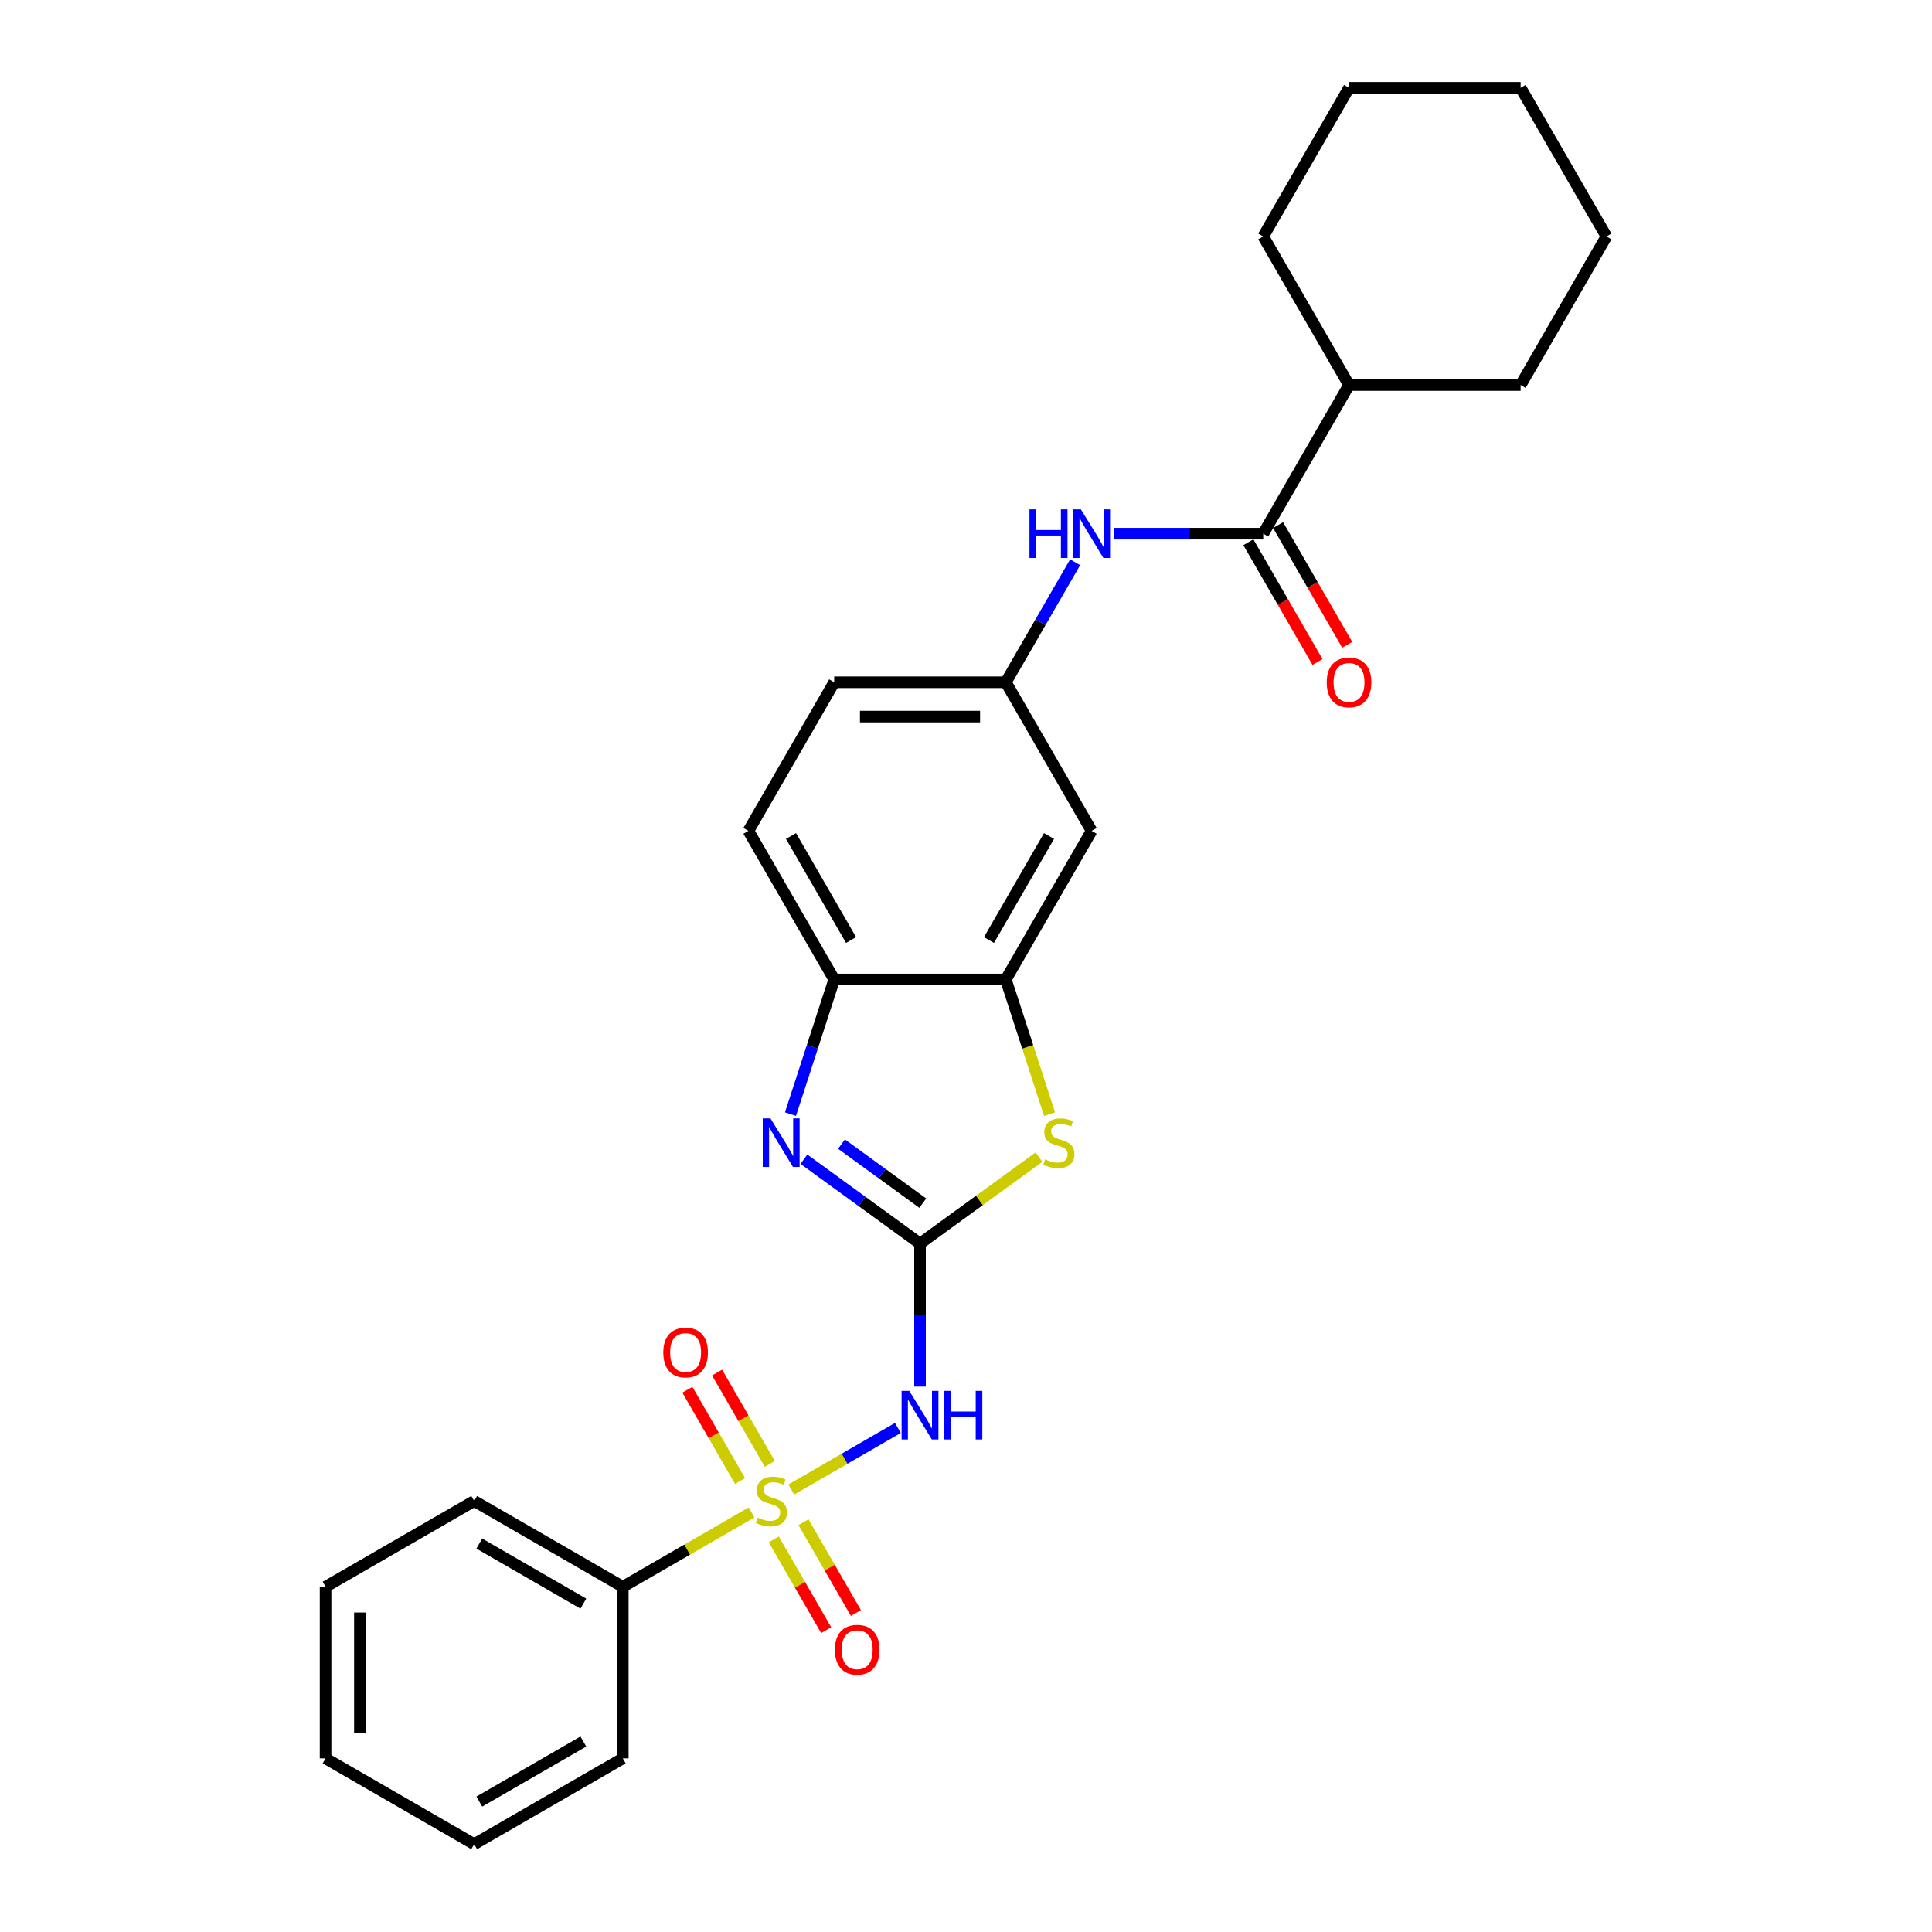 <?xml version='1.0' encoding='iso-8859-1'?>
<svg version='1.1' baseProfile='full'
              xmlns='http://www.w3.org/2000/svg'
                      xmlns:rdkit='http://www.rdkit.org/xml'
                      xmlns:xlink='http://www.w3.org/1999/xlink'
                  xml:space='preserve'
width='1000px' height='1000px' viewBox='0 0 1000 1000'>
<!-- END OF HEADER -->
<rect style='opacity:1.0;fill:#FFFFFF;stroke:none' width='1000' height='1000' x='0' y='0'> </rect>
<path class='bond-1' d='M 409.564,770.963 L 437.151,755.036' style='fill:none;fill-rule:evenodd;stroke:#CCCC00;stroke-width:6px;stroke-linecap:butt;stroke-linejoin:miter;stroke-opacity:1' />
<path class='bond-1' d='M 437.151,755.036 L 464.737,739.109' style='fill:none;fill-rule:evenodd;stroke:#0000FF;stroke-width:6px;stroke-linecap:butt;stroke-linejoin:miter;stroke-opacity:1' />
<path class='bond-9' d='M 398.448,757.699 L 384.806,734.071' style='fill:none;fill-rule:evenodd;stroke:#CCCC00;stroke-width:6px;stroke-linecap:butt;stroke-linejoin:miter;stroke-opacity:1' />
<path class='bond-9' d='M 384.806,734.071 L 371.165,710.443' style='fill:none;fill-rule:evenodd;stroke:#FF0000;stroke-width:6px;stroke-linecap:butt;stroke-linejoin:miter;stroke-opacity:1' />
<path class='bond-9' d='M 383.063,766.581 L 369.422,742.953' style='fill:none;fill-rule:evenodd;stroke:#CCCC00;stroke-width:6px;stroke-linecap:butt;stroke-linejoin:miter;stroke-opacity:1' />
<path class='bond-9' d='M 369.422,742.953 L 355.78,719.325' style='fill:none;fill-rule:evenodd;stroke:#FF0000;stroke-width:6px;stroke-linecap:butt;stroke-linejoin:miter;stroke-opacity:1' />
<path class='bond-10' d='M 400.499,796.78 L 414.064,820.275' style='fill:none;fill-rule:evenodd;stroke:#CCCC00;stroke-width:6px;stroke-linecap:butt;stroke-linejoin:miter;stroke-opacity:1' />
<path class='bond-10' d='M 414.064,820.275 L 427.629,843.771' style='fill:none;fill-rule:evenodd;stroke:#FF0000;stroke-width:6px;stroke-linecap:butt;stroke-linejoin:miter;stroke-opacity:1' />
<path class='bond-10' d='M 415.883,787.898 L 429.448,811.393' style='fill:none;fill-rule:evenodd;stroke:#CCCC00;stroke-width:6px;stroke-linecap:butt;stroke-linejoin:miter;stroke-opacity:1' />
<path class='bond-10' d='M 429.448,811.393 L 443.013,834.888' style='fill:none;fill-rule:evenodd;stroke:#FF0000;stroke-width:6px;stroke-linecap:butt;stroke-linejoin:miter;stroke-opacity:1' />
<path class='bond-11' d='M 388.993,782.84 L 355.675,802.076' style='fill:none;fill-rule:evenodd;stroke:#CCCC00;stroke-width:6px;stroke-linecap:butt;stroke-linejoin:miter;stroke-opacity:1' />
<path class='bond-11' d='M 355.675,802.076 L 322.356,821.313' style='fill:none;fill-rule:evenodd;stroke:#000000;stroke-width:6px;stroke-linecap:butt;stroke-linejoin:miter;stroke-opacity:1' />
<path class='bond-0' d='M 476.2,643.669 L 476.2,680.681' style='fill:none;fill-rule:evenodd;stroke:#000000;stroke-width:6px;stroke-linecap:butt;stroke-linejoin:miter;stroke-opacity:1' />
<path class='bond-0' d='M 476.2,680.681 L 476.2,717.693' style='fill:none;fill-rule:evenodd;stroke:#0000FF;stroke-width:6px;stroke-linecap:butt;stroke-linejoin:miter;stroke-opacity:1' />
<path class='bond-2' d='M 476.2,643.669 L 446.151,621.837' style='fill:none;fill-rule:evenodd;stroke:#000000;stroke-width:6px;stroke-linecap:butt;stroke-linejoin:miter;stroke-opacity:1' />
<path class='bond-2' d='M 446.151,621.837 L 416.102,600.005' style='fill:none;fill-rule:evenodd;stroke:#0000FF;stroke-width:6px;stroke-linecap:butt;stroke-linejoin:miter;stroke-opacity:1' />
<path class='bond-2' d='M 477.627,622.748 L 456.593,607.465' style='fill:none;fill-rule:evenodd;stroke:#000000;stroke-width:6px;stroke-linecap:butt;stroke-linejoin:miter;stroke-opacity:1' />
<path class='bond-2' d='M 456.593,607.465 L 435.558,592.183' style='fill:none;fill-rule:evenodd;stroke:#0000FF;stroke-width:6px;stroke-linecap:butt;stroke-linejoin:miter;stroke-opacity:1' />
<path class='bond-3' d='M 476.2,643.669 L 506.987,621.301' style='fill:none;fill-rule:evenodd;stroke:#000000;stroke-width:6px;stroke-linecap:butt;stroke-linejoin:miter;stroke-opacity:1' />
<path class='bond-3' d='M 506.987,621.301 L 537.773,598.934' style='fill:none;fill-rule:evenodd;stroke:#CCCC00;stroke-width:6px;stroke-linecap:butt;stroke-linejoin:miter;stroke-opacity:1' />
<path class='bond-6' d='M 409.15,576.663 L 420.47,541.825' style='fill:none;fill-rule:evenodd;stroke:#0000FF;stroke-width:6px;stroke-linecap:butt;stroke-linejoin:miter;stroke-opacity:1' />
<path class='bond-6' d='M 420.47,541.825 L 431.789,506.986' style='fill:none;fill-rule:evenodd;stroke:#000000;stroke-width:6px;stroke-linecap:butt;stroke-linejoin:miter;stroke-opacity:1' />
<path class='bond-4' d='M 543.262,576.699 L 531.937,541.843' style='fill:none;fill-rule:evenodd;stroke:#CCCC00;stroke-width:6px;stroke-linecap:butt;stroke-linejoin:miter;stroke-opacity:1' />
<path class='bond-4' d='M 531.937,541.843 L 520.611,506.986' style='fill:none;fill-rule:evenodd;stroke:#000000;stroke-width:6px;stroke-linecap:butt;stroke-linejoin:miter;stroke-opacity:1' />
<path class='bond-8' d='M 520.611,506.986 L 565.022,430.064' style='fill:none;fill-rule:evenodd;stroke:#000000;stroke-width:6px;stroke-linecap:butt;stroke-linejoin:miter;stroke-opacity:1' />
<path class='bond-8' d='M 511.888,486.566 L 542.976,432.72' style='fill:none;fill-rule:evenodd;stroke:#000000;stroke-width:6px;stroke-linecap:butt;stroke-linejoin:miter;stroke-opacity:1' />
<path class='bond-28' d='M 520.611,506.986 L 431.789,506.986' style='fill:none;fill-rule:evenodd;stroke:#000000;stroke-width:6px;stroke-linecap:butt;stroke-linejoin:miter;stroke-opacity:1' />
<path class='bond-5' d='M 653.844,276.22 L 615.313,276.22' style='fill:none;fill-rule:evenodd;stroke:#000000;stroke-width:6px;stroke-linecap:butt;stroke-linejoin:miter;stroke-opacity:1' />
<path class='bond-5' d='M 615.313,276.22 L 576.782,276.22' style='fill:none;fill-rule:evenodd;stroke:#0000FF;stroke-width:6px;stroke-linecap:butt;stroke-linejoin:miter;stroke-opacity:1' />
<path class='bond-13' d='M 646.152,280.662 L 664.044,311.653' style='fill:none;fill-rule:evenodd;stroke:#000000;stroke-width:6px;stroke-linecap:butt;stroke-linejoin:miter;stroke-opacity:1' />
<path class='bond-13' d='M 664.044,311.653 L 681.937,342.644' style='fill:none;fill-rule:evenodd;stroke:#FF0000;stroke-width:6px;stroke-linecap:butt;stroke-linejoin:miter;stroke-opacity:1' />
<path class='bond-13' d='M 661.536,271.779 L 679.429,302.77' style='fill:none;fill-rule:evenodd;stroke:#000000;stroke-width:6px;stroke-linecap:butt;stroke-linejoin:miter;stroke-opacity:1' />
<path class='bond-13' d='M 679.429,302.77 L 697.322,333.761' style='fill:none;fill-rule:evenodd;stroke:#FF0000;stroke-width:6px;stroke-linecap:butt;stroke-linejoin:miter;stroke-opacity:1' />
<path class='bond-15' d='M 653.844,276.22 L 698.255,199.298' style='fill:none;fill-rule:evenodd;stroke:#000000;stroke-width:6px;stroke-linecap:butt;stroke-linejoin:miter;stroke-opacity:1' />
<path class='bond-14' d='M 431.789,506.986 L 387.378,430.064' style='fill:none;fill-rule:evenodd;stroke:#000000;stroke-width:6px;stroke-linecap:butt;stroke-linejoin:miter;stroke-opacity:1' />
<path class='bond-14' d='M 440.512,486.566 L 409.424,432.72' style='fill:none;fill-rule:evenodd;stroke:#000000;stroke-width:6px;stroke-linecap:butt;stroke-linejoin:miter;stroke-opacity:1' />
<path class='bond-7' d='M 556.479,291.018 L 538.545,322.08' style='fill:none;fill-rule:evenodd;stroke:#0000FF;stroke-width:6px;stroke-linecap:butt;stroke-linejoin:miter;stroke-opacity:1' />
<path class='bond-7' d='M 538.545,322.08 L 520.611,353.142' style='fill:none;fill-rule:evenodd;stroke:#000000;stroke-width:6px;stroke-linecap:butt;stroke-linejoin:miter;stroke-opacity:1' />
<path class='bond-12' d='M 565.022,430.064 L 520.611,353.142' style='fill:none;fill-rule:evenodd;stroke:#000000;stroke-width:6px;stroke-linecap:butt;stroke-linejoin:miter;stroke-opacity:1' />
<path class='bond-17' d='M 322.356,821.313 L 245.434,776.902' style='fill:none;fill-rule:evenodd;stroke:#000000;stroke-width:6px;stroke-linecap:butt;stroke-linejoin:miter;stroke-opacity:1' />
<path class='bond-17' d='M 301.936,830.035 L 248.09,798.948' style='fill:none;fill-rule:evenodd;stroke:#000000;stroke-width:6px;stroke-linecap:butt;stroke-linejoin:miter;stroke-opacity:1' />
<path class='bond-18' d='M 322.356,821.313 L 322.356,910.135' style='fill:none;fill-rule:evenodd;stroke:#000000;stroke-width:6px;stroke-linecap:butt;stroke-linejoin:miter;stroke-opacity:1' />
<path class='bond-29' d='M 520.611,353.142 L 431.789,353.142' style='fill:none;fill-rule:evenodd;stroke:#000000;stroke-width:6px;stroke-linecap:butt;stroke-linejoin:miter;stroke-opacity:1' />
<path class='bond-29' d='M 507.288,370.907 L 445.113,370.907' style='fill:none;fill-rule:evenodd;stroke:#000000;stroke-width:6px;stroke-linecap:butt;stroke-linejoin:miter;stroke-opacity:1' />
<path class='bond-16' d='M 387.378,430.064 L 431.789,353.142' style='fill:none;fill-rule:evenodd;stroke:#000000;stroke-width:6px;stroke-linecap:butt;stroke-linejoin:miter;stroke-opacity:1' />
<path class='bond-19' d='M 698.255,199.298 L 787.077,199.298' style='fill:none;fill-rule:evenodd;stroke:#000000;stroke-width:6px;stroke-linecap:butt;stroke-linejoin:miter;stroke-opacity:1' />
<path class='bond-20' d='M 698.255,199.298 L 653.844,122.377' style='fill:none;fill-rule:evenodd;stroke:#000000;stroke-width:6px;stroke-linecap:butt;stroke-linejoin:miter;stroke-opacity:1' />
<path class='bond-22' d='M 245.434,776.902 L 168.512,821.313' style='fill:none;fill-rule:evenodd;stroke:#000000;stroke-width:6px;stroke-linecap:butt;stroke-linejoin:miter;stroke-opacity:1' />
<path class='bond-21' d='M 322.356,910.135 L 245.434,954.545' style='fill:none;fill-rule:evenodd;stroke:#000000;stroke-width:6px;stroke-linecap:butt;stroke-linejoin:miter;stroke-opacity:1' />
<path class='bond-21' d='M 301.936,901.412 L 248.09,932.499' style='fill:none;fill-rule:evenodd;stroke:#000000;stroke-width:6px;stroke-linecap:butt;stroke-linejoin:miter;stroke-opacity:1' />
<path class='bond-23' d='M 787.077,199.298 L 831.488,122.377' style='fill:none;fill-rule:evenodd;stroke:#000000;stroke-width:6px;stroke-linecap:butt;stroke-linejoin:miter;stroke-opacity:1' />
<path class='bond-24' d='M 653.844,122.377 L 698.255,45.455' style='fill:none;fill-rule:evenodd;stroke:#000000;stroke-width:6px;stroke-linecap:butt;stroke-linejoin:miter;stroke-opacity:1' />
<path class='bond-25' d='M 245.434,954.545 L 168.512,910.135' style='fill:none;fill-rule:evenodd;stroke:#000000;stroke-width:6px;stroke-linecap:butt;stroke-linejoin:miter;stroke-opacity:1' />
<path class='bond-27' d='M 168.512,821.313 L 168.512,910.135' style='fill:none;fill-rule:evenodd;stroke:#000000;stroke-width:6px;stroke-linecap:butt;stroke-linejoin:miter;stroke-opacity:1' />
<path class='bond-27' d='M 186.277,834.636 L 186.277,896.811' style='fill:none;fill-rule:evenodd;stroke:#000000;stroke-width:6px;stroke-linecap:butt;stroke-linejoin:miter;stroke-opacity:1' />
<path class='bond-30' d='M 831.488,122.377 L 787.077,45.455' style='fill:none;fill-rule:evenodd;stroke:#000000;stroke-width:6px;stroke-linecap:butt;stroke-linejoin:miter;stroke-opacity:1' />
<path class='bond-26' d='M 698.255,45.455 L 787.077,45.455' style='fill:none;fill-rule:evenodd;stroke:#000000;stroke-width:6px;stroke-linecap:butt;stroke-linejoin:miter;stroke-opacity:1' />
<path  class='atom-0' d='M 392.173 785.535
Q 392.457 785.642, 393.629 786.139
Q 394.802 786.637, 396.081 786.956
Q 397.395 787.241, 398.674 787.241
Q 401.055 787.241, 402.44 786.104
Q 403.826 784.931, 403.826 782.906
Q 403.826 781.521, 403.115 780.668
Q 402.44 779.815, 401.374 779.353
Q 400.309 778.891, 398.532 778.358
Q 396.294 777.683, 394.944 777.044
Q 393.629 776.404, 392.67 775.054
Q 391.746 773.704, 391.746 771.43
Q 391.746 768.268, 393.878 766.314
Q 396.045 764.36, 400.309 764.36
Q 403.222 764.36, 406.526 765.746
L 405.709 768.481
Q 402.689 767.238, 400.415 767.238
Q 397.964 767.238, 396.614 768.268
Q 395.264 769.263, 395.299 771.004
Q 395.299 772.354, 395.974 773.171
Q 396.685 773.988, 397.68 774.45
Q 398.71 774.912, 400.415 775.445
Q 402.689 776.156, 404.039 776.866
Q 405.389 777.577, 406.349 779.034
Q 407.343 780.455, 407.343 782.906
Q 407.343 786.388, 404.998 788.271
Q 402.689 790.118, 398.816 790.118
Q 396.578 790.118, 394.873 789.621
Q 393.203 789.159, 391.213 788.342
L 392.173 785.535
' fill='#CCCC00'/>
<path  class='atom-2' d='M 470.64 719.914
L 478.883 733.237
Q 479.7 734.552, 481.014 736.932
Q 482.329 739.312, 482.4 739.455
L 482.4 719.914
L 485.74 719.914
L 485.74 745.068
L 482.293 745.068
L 473.447 730.501
Q 472.416 728.796, 471.315 726.842
Q 470.249 724.888, 469.929 724.284
L 469.929 745.068
L 466.661 745.068
L 466.661 719.914
L 470.64 719.914
' fill='#0000FF'/>
<path  class='atom-2' d='M 488.76 719.914
L 492.17 719.914
L 492.17 730.608
L 505.032 730.608
L 505.032 719.914
L 508.443 719.914
L 508.443 745.068
L 505.032 745.068
L 505.032 733.45
L 492.17 733.45
L 492.17 745.068
L 488.76 745.068
L 488.76 719.914
' fill='#0000FF'/>
<path  class='atom-3' d='M 398.782 578.884
L 407.024 592.207
Q 407.841 593.522, 409.156 595.902
Q 410.471 598.282, 410.542 598.425
L 410.542 578.884
L 413.881 578.884
L 413.881 604.038
L 410.435 604.038
L 401.588 589.471
Q 400.558 587.766, 399.457 585.812
Q 398.391 583.858, 398.071 583.254
L 398.071 604.038
L 394.802 604.038
L 394.802 578.884
L 398.782 578.884
' fill='#0000FF'/>
<path  class='atom-4' d='M 540.953 600.094
Q 541.237 600.201, 542.41 600.698
Q 543.582 601.196, 544.861 601.516
Q 546.176 601.8, 547.455 601.8
Q 549.835 601.8, 551.221 600.663
Q 552.606 599.49, 552.606 597.465
Q 552.606 596.08, 551.896 595.227
Q 551.221 594.374, 550.155 593.912
Q 549.089 593.45, 547.313 592.918
Q 545.074 592.243, 543.724 591.603
Q 542.41 590.963, 541.45 589.613
Q 540.527 588.263, 540.527 585.989
Q 540.527 582.827, 542.658 580.873
Q 544.826 578.919, 549.089 578.919
Q 552.002 578.919, 555.306 580.305
L 554.489 583.041
Q 551.469 581.797, 549.196 581.797
Q 546.744 581.797, 545.394 582.827
Q 544.044 583.822, 544.079 585.563
Q 544.079 586.913, 544.754 587.73
Q 545.465 588.548, 546.46 589.009
Q 547.49 589.471, 549.196 590.004
Q 551.469 590.715, 552.819 591.425
Q 554.17 592.136, 555.129 593.593
Q 556.124 595.014, 556.124 597.465
Q 556.124 600.947, 553.779 602.83
Q 551.469 604.678, 547.597 604.678
Q 545.358 604.678, 543.653 604.18
Q 541.983 603.718, 539.994 602.901
L 540.953 600.094
' fill='#CCCC00'/>
<path  class='atom-8' d='M 532.851 263.643
L 536.262 263.643
L 536.262 274.337
L 549.123 274.337
L 549.123 263.643
L 552.534 263.643
L 552.534 288.798
L 549.123 288.798
L 549.123 277.18
L 536.262 277.18
L 536.262 288.798
L 532.851 288.798
L 532.851 263.643
' fill='#0000FF'/>
<path  class='atom-8' d='M 559.462 263.643
L 567.705 276.967
Q 568.522 278.281, 569.836 280.662
Q 571.151 283.042, 571.222 283.184
L 571.222 263.643
L 574.562 263.643
L 574.562 288.798
L 571.115 288.798
L 562.269 274.231
Q 561.238 272.525, 560.137 270.571
Q 559.071 268.617, 558.751 268.013
L 558.751 288.798
L 555.483 288.798
L 555.483 263.643
L 559.462 263.643
' fill='#0000FF'/>
<path  class='atom-10' d='M 343.321 700.051
Q 343.321 694.011, 346.305 690.636
Q 349.289 687.261, 354.867 687.261
Q 360.445 687.261, 363.43 690.636
Q 366.414 694.011, 366.414 700.051
Q 366.414 706.162, 363.394 709.644
Q 360.374 713.09, 354.867 713.09
Q 349.325 713.09, 346.305 709.644
Q 343.321 706.197, 343.321 700.051
M 354.867 710.248
Q 358.704 710.248, 360.765 707.69
Q 362.861 705.096, 362.861 700.051
Q 362.861 695.112, 360.765 692.625
Q 358.704 690.103, 354.867 690.103
Q 351.03 690.103, 348.934 692.59
Q 346.873 695.077, 346.873 700.051
Q 346.873 705.132, 348.934 707.69
Q 351.03 710.248, 354.867 710.248
' fill='#FF0000'/>
<path  class='atom-11' d='M 432.142 853.895
Q 432.142 847.855, 435.127 844.48
Q 438.111 841.104, 443.689 841.104
Q 449.267 841.104, 452.252 844.48
Q 455.236 847.855, 455.236 853.895
Q 455.236 860.006, 452.216 863.488
Q 449.196 866.934, 443.689 866.934
Q 438.147 866.934, 435.127 863.488
Q 432.142 860.041, 432.142 853.895
M 443.689 864.092
Q 447.526 864.092, 449.587 861.533
Q 451.683 858.94, 451.683 853.895
Q 451.683 848.956, 449.587 846.469
Q 447.526 843.947, 443.689 843.947
Q 439.852 843.947, 437.756 846.434
Q 435.695 848.921, 435.695 853.895
Q 435.695 858.975, 437.756 861.533
Q 439.852 864.092, 443.689 864.092
' fill='#FF0000'/>
<path  class='atom-14' d='M 686.708 353.213
Q 686.708 347.174, 689.692 343.798
Q 692.677 340.423, 698.255 340.423
Q 703.833 340.423, 706.817 343.798
Q 709.802 347.174, 709.802 353.213
Q 709.802 359.324, 706.782 362.806
Q 703.762 366.252, 698.255 366.252
Q 692.712 366.252, 689.692 362.806
Q 686.708 359.36, 686.708 353.213
M 698.255 363.41
Q 702.092 363.41, 704.153 360.852
Q 706.249 358.259, 706.249 353.213
Q 706.249 348.275, 704.153 345.788
Q 702.092 343.265, 698.255 343.265
Q 694.418 343.265, 692.322 345.752
Q 690.261 348.239, 690.261 353.213
Q 690.261 358.294, 692.322 360.852
Q 694.418 363.41, 698.255 363.41
' fill='#FF0000'/>
</svg>
